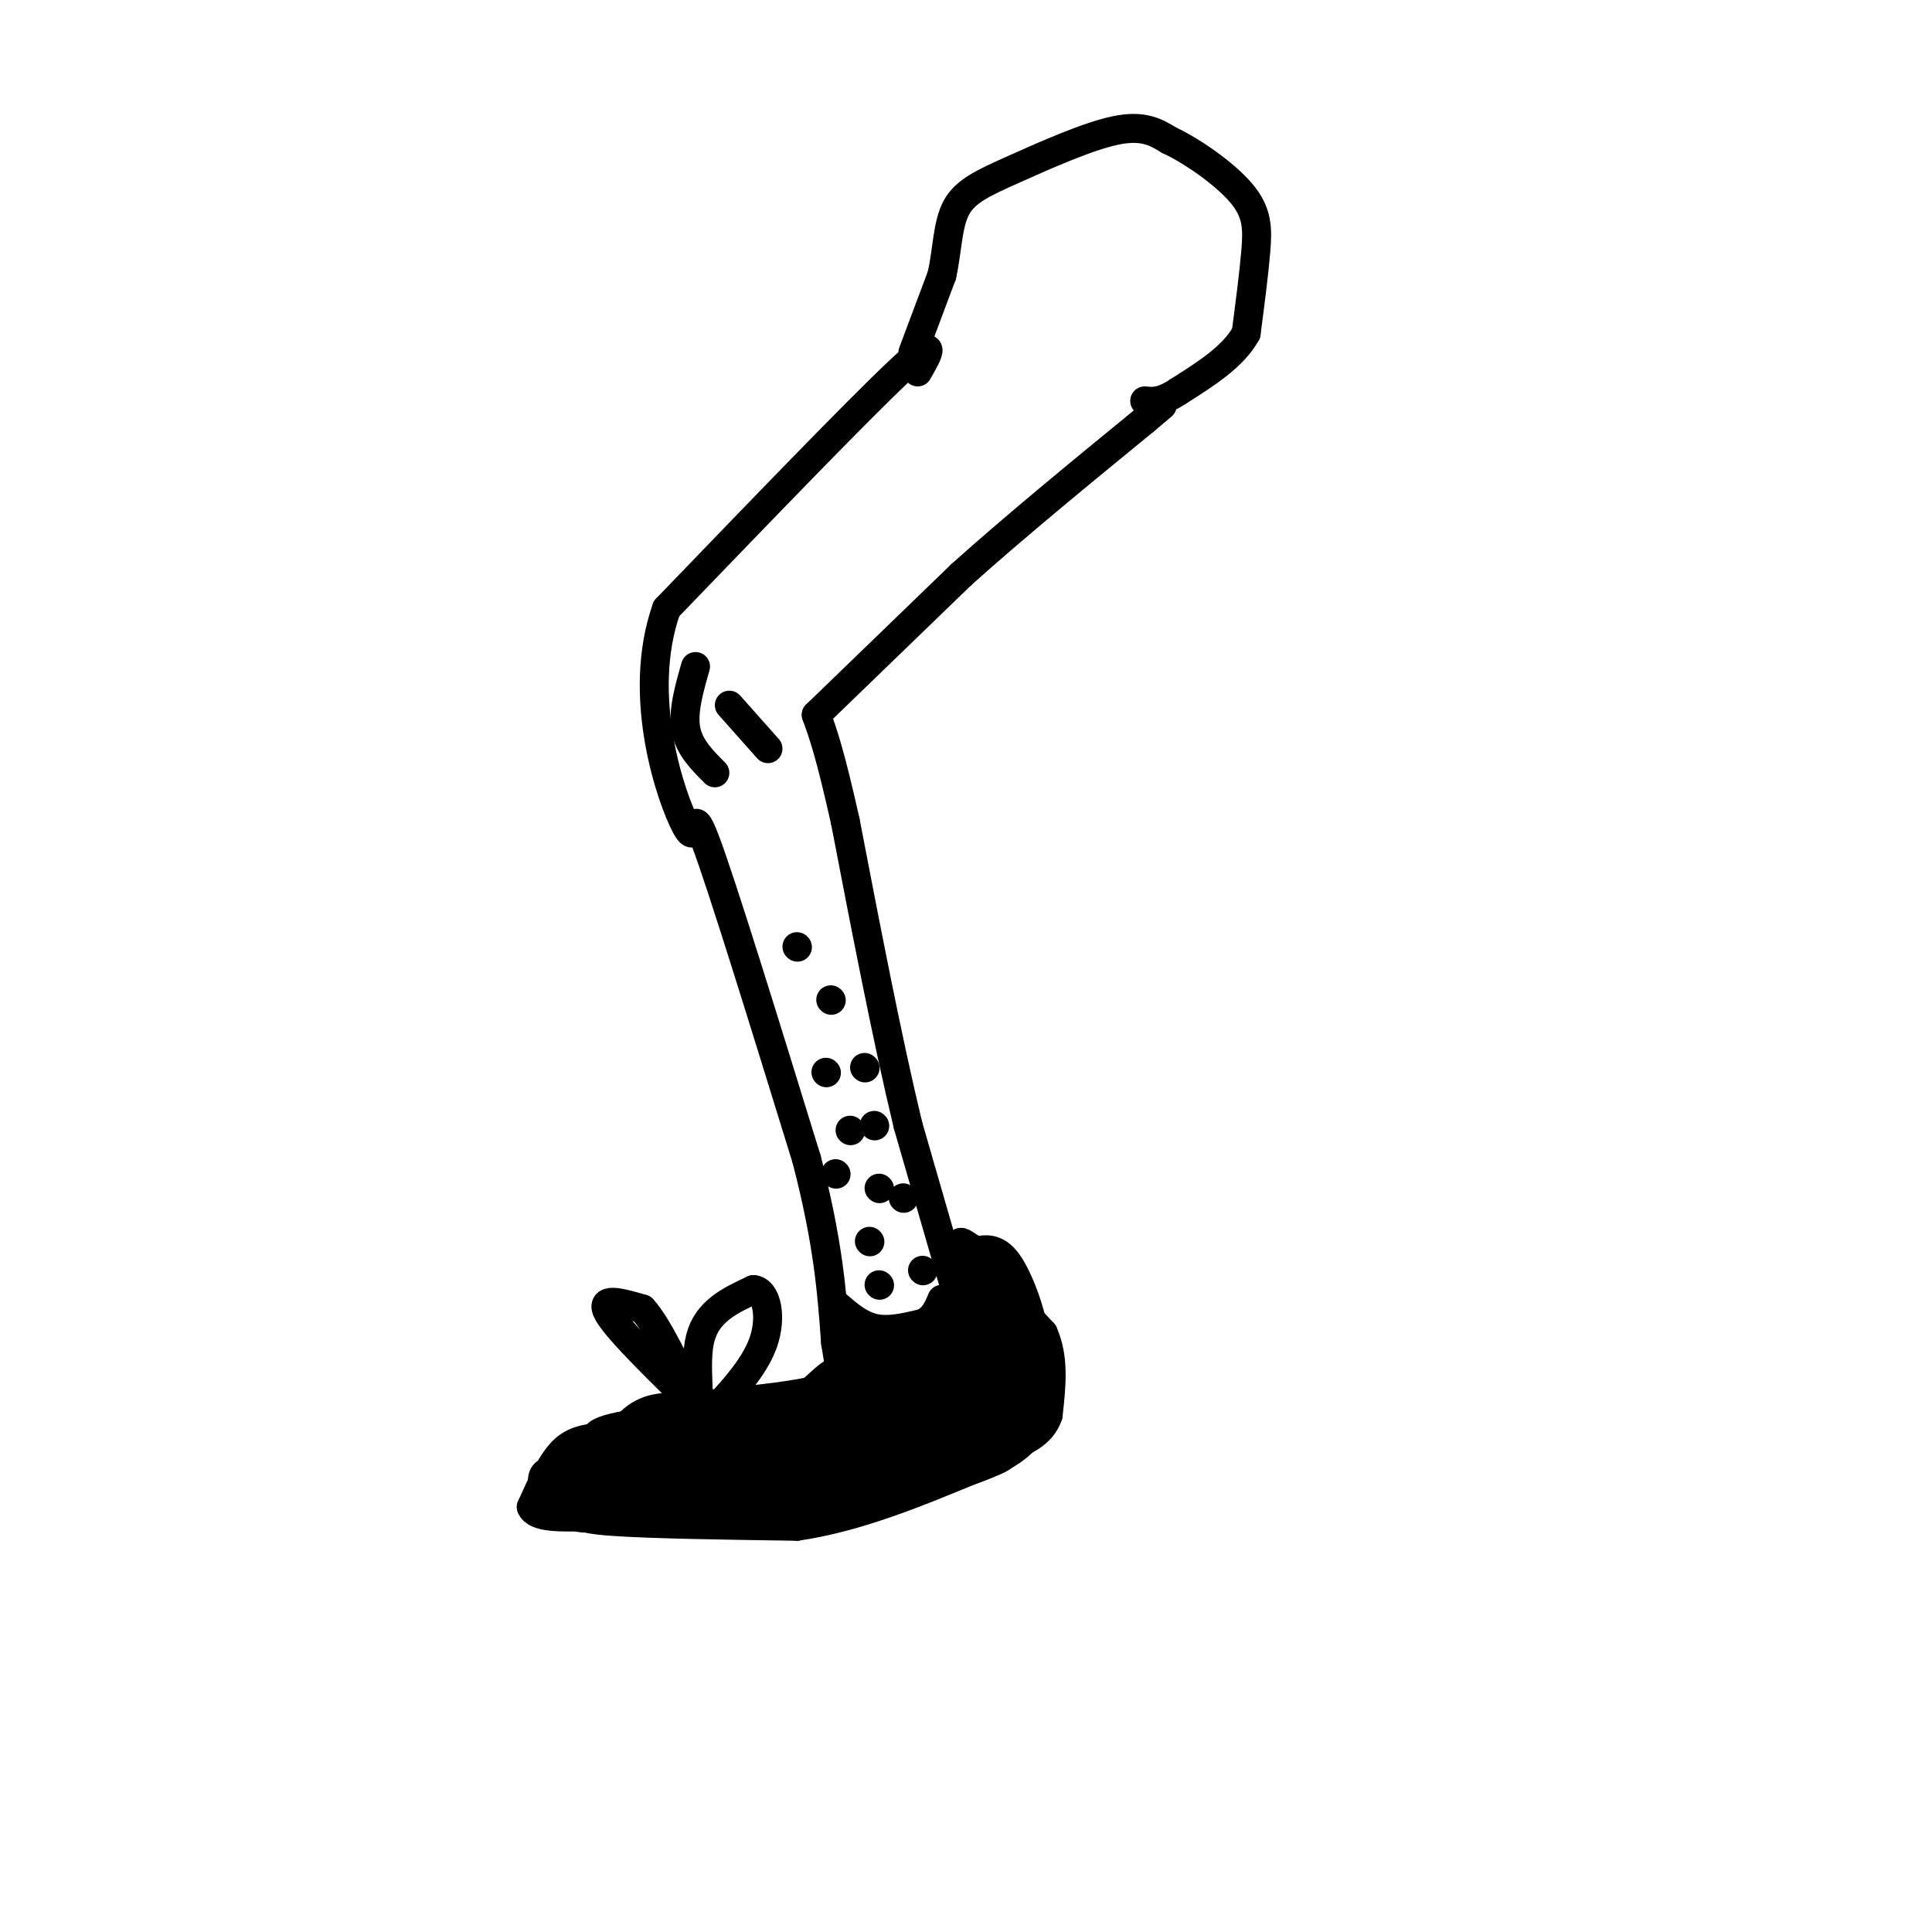 <svg viewBox='0 0 400 400' version='1.1' xmlns='http://www.w3.org/2000/svg' xmlns:xlink='http://www.w3.org/1999/xlink'><g fill='none' stroke='rgb(0,0,0)' stroke-width='6' stroke-linecap='round' stroke-linejoin='round'><path d='M190,77c2.333,-4.083 4.667,-8.167 -4,0c-8.667,8.167 -28.333,28.583 -48,49'/><path d='M138,126c-6.512,18.369 1.208,39.792 4,45c2.792,5.208 0.655,-5.798 4,3c3.345,8.798 12.173,37.399 21,66'/><path d='M167,240c4.500,17.333 5.250,27.667 6,38'/><path d='M173,278c1.156,7.067 1.044,5.733 0,6c-1.044,0.267 -3.022,2.133 -5,4'/><path d='M168,288c-4.833,1.167 -14.417,2.083 -24,3'/><path d='M144,291c-6.133,0.422 -9.467,-0.022 -13,3c-3.533,3.022 -7.267,9.511 -11,16'/><path d='M120,310c-1.844,3.556 -0.956,4.444 7,5c7.956,0.556 22.978,0.778 38,1'/><path d='M165,316c12.500,-1.833 24.750,-6.917 37,-12'/><path d='M202,304c7.022,-2.504 6.078,-2.764 6,-4c-0.078,-1.236 0.710,-3.448 1,-7c0.290,-3.552 0.083,-8.443 -1,-11c-1.083,-2.557 -3.041,-2.778 -5,-3'/><path d='M203,279c-1.167,-0.667 -1.583,-0.833 -2,-1'/><path d='M201,278c0.000,0.000 -13.000,-45.000 -13,-45'/><path d='M188,233c-4.333,-18.000 -8.667,-40.500 -13,-63'/><path d='M175,170c-3.167,-14.167 -4.583,-18.083 -6,-22'/><path d='M169,148c0.000,0.000 30.000,-29.000 30,-29'/><path d='M199,119c11.333,-10.167 24.667,-21.083 38,-32'/><path d='M237,87c6.333,-5.333 3.167,-2.667 0,0'/><path d='M189,73c0.000,0.000 6.000,-16.000 6,-16'/><path d='M195,57c1.180,-5.295 1.131,-10.533 3,-14c1.869,-3.467 5.657,-5.164 12,-8c6.343,-2.836 15.241,-6.810 21,-8c5.759,-1.190 8.380,0.405 11,2'/><path d='M242,29c4.893,2.286 11.625,7.000 15,11c3.375,4.000 3.393,7.286 3,12c-0.393,4.714 -1.196,10.857 -2,17'/><path d='M258,69c-2.667,4.833 -8.333,8.417 -14,12'/><path d='M244,81c-3.500,2.333 -5.250,2.167 -7,2'/><path d='M173,270c2.500,2.167 5.000,4.333 8,5c3.000,0.667 6.500,-0.167 10,-1'/><path d='M191,274c2.333,-1.000 3.167,-3.000 4,-5'/><path d='M124,312c0.000,0.000 27.000,-8.000 27,-8'/><path d='M151,304c11.833,-3.500 27.917,-8.250 44,-13'/><path d='M195,291c9.167,-2.833 10.083,-3.417 11,-4'/><path d='M206,287c-1.167,-0.667 -9.583,-0.333 -18,0'/><path d='M188,287c-4.500,-1.333 -6.750,-4.667 -9,-8'/><path d='M179,279c-3.133,-2.000 -6.467,-3.000 -5,-3c1.467,0.000 7.733,1.000 14,2'/><path d='M188,278c3.378,0.356 4.822,0.244 6,-1c1.178,-1.244 2.089,-3.622 3,-6'/><path d='M197,271c0.012,1.012 -1.458,6.542 -4,9c-2.542,2.458 -6.155,1.845 -8,1c-1.845,-0.845 -1.923,-1.923 -2,-3'/><path d='M183,278c4.356,-0.333 16.244,0.333 19,1c2.756,0.667 -3.622,1.333 -10,2'/><path d='M192,281c-3.067,0.311 -5.733,0.089 -3,0c2.733,-0.089 10.867,-0.044 19,0'/><path d='M208,281c3.167,0.000 1.583,0.000 0,0'/><path d='M200,264c1.333,4.417 2.667,8.833 5,11c2.333,2.167 5.667,2.083 9,2'/><path d='M214,277c1.333,3.667 0.167,11.833 -1,20'/><path d='M213,297c-3.500,5.000 -11.750,7.500 -20,10'/><path d='M193,307c-11.333,2.333 -29.667,3.167 -48,4'/><path d='M145,311c-11.822,0.889 -17.378,1.111 -20,0c-2.622,-1.111 -2.311,-3.556 -2,-6'/><path d='M123,305c0.060,-2.381 1.208,-5.333 6,-8c4.792,-2.667 13.226,-5.048 20,-6c6.774,-0.952 11.887,-0.476 17,0'/><path d='M166,291c5.044,0.311 9.156,1.089 13,0c3.844,-1.089 7.422,-4.044 11,-7'/><path d='M178,285c-1.067,2.622 -2.133,5.244 -1,3c1.133,-2.244 4.467,-9.356 4,-10c-0.467,-0.644 -4.733,5.178 -9,11'/><path d='M172,289c-10.556,2.822 -32.444,4.378 -42,6c-9.556,1.622 -6.778,3.311 -4,5'/><path d='M126,300c-1.911,1.844 -4.689,3.956 0,4c4.689,0.044 16.844,-1.978 29,-4'/><path d='M155,300c9.400,-2.356 18.400,-6.244 18,-7c-0.400,-0.756 -10.200,1.622 -20,4'/><path d='M153,297c-6.889,0.978 -14.111,1.422 -19,3c-4.889,1.578 -7.444,4.289 -10,7'/><path d='M124,307c-0.578,-1.489 2.978,-8.711 10,-12c7.022,-3.289 17.511,-2.644 28,-2'/><path d='M162,293c-1.000,2.167 -17.500,8.583 -34,15'/><path d='M128,308c-5.667,1.833 -2.833,-1.083 0,-4'/><path d='M136,292c0.000,0.000 -10.000,5.000 -10,5'/><path d='M126,297c-3.244,0.911 -6.356,0.689 -9,3c-2.644,2.311 -4.822,7.156 -7,12'/><path d='M110,312c0.833,2.333 6.417,2.167 12,2'/><path d='M122,314c0.533,0.489 -4.133,0.711 -5,-2c-0.867,-2.711 2.067,-8.356 5,-14'/><path d='M122,298c0.000,-0.333 -2.500,5.833 -5,12'/><path d='M117,310c-1.500,1.167 -2.750,-1.917 -4,-5'/><path d='M113,305c-0.976,0.327 -1.416,3.644 2,5c3.416,1.356 10.689,0.750 19,0c8.311,-0.750 17.660,-1.643 23,-3c5.340,-1.357 6.670,-3.179 8,-5'/><path d='M165,302c9.156,-2.556 28.044,-6.444 37,-9c8.956,-2.556 7.978,-3.778 7,-5'/><path d='M209,288c1.044,0.911 0.156,5.689 -7,9c-7.156,3.311 -20.578,5.156 -34,7'/><path d='M168,304c-8.578,1.800 -13.022,2.800 -10,2c3.022,-0.800 13.511,-3.400 24,-6'/><path d='M182,300c9.022,-2.044 19.578,-4.156 24,-4c4.422,0.156 2.711,2.578 1,5'/><path d='M207,301c-5.667,1.667 -20.333,3.333 -35,5'/><path d='M172,306c-8.422,1.622 -11.978,3.178 -12,4c-0.022,0.822 3.489,0.911 7,1'/><path d='M167,311c5.964,-1.702 17.375,-6.458 23,-11c5.625,-4.542 5.464,-8.869 4,-11c-1.464,-2.131 -4.232,-2.065 -7,-2'/><path d='M187,287c-3.400,-1.911 -8.400,-5.689 -8,-5c0.400,0.689 6.200,5.844 12,11'/><path d='M191,293c2.667,2.333 3.333,2.667 4,3'/><path d='M203,262c0.000,0.000 13.000,14.000 13,14'/><path d='M216,276c2.333,5.167 1.667,11.083 1,17'/><path d='M217,293c-1.333,4.000 -5.167,5.500 -9,7'/><path d='M208,300c0.378,-0.911 5.822,-6.689 6,-12c0.178,-5.311 -4.911,-10.156 -10,-15'/><path d='M204,273c-2.089,-3.756 -2.311,-5.644 -2,-6c0.311,-0.356 1.156,0.822 2,2'/><path d='M204,269c0.933,2.089 2.267,6.311 4,8c1.733,1.689 3.867,0.844 6,0'/><path d='M214,277c0.133,-3.200 -2.533,-11.200 -5,-15c-2.467,-3.800 -4.733,-3.400 -7,-3'/><path d='M202,259c-2.067,-1.222 -3.733,-2.778 -3,-1c0.733,1.778 3.867,6.889 7,12'/><path d='M206,270c2.167,4.833 4.083,10.917 6,17'/><path d='M146,293c-8.917,-8.667 -17.833,-17.333 -20,-21c-2.167,-3.667 2.417,-2.333 7,-1'/><path d='M133,271c3.000,3.167 7.000,11.583 11,20'/><path d='M144,291c1.444,0.444 -0.444,-8.444 1,-14c1.444,-5.556 6.222,-7.778 11,-10'/><path d='M156,267c2.689,0.178 3.911,5.622 2,11c-1.911,5.378 -6.956,10.689 -12,16'/><path d='M144,138c-1.333,4.667 -2.667,9.333 -2,13c0.667,3.667 3.333,6.333 6,9'/><path d='M151,146c0.000,0.000 8.000,9.000 8,9'/><path d='M176,234c0.000,0.000 0.100,0.100 0.1,0.1'/><path d='M182,246c0.000,0.000 0.100,0.100 0.1,0.1'/><path d='M173,243c0.000,0.000 0.100,0.100 0.1,0.1'/><path d='M180,257c0.000,0.000 0.100,0.100 0.1,0.1'/><path d='M191,263c0.000,0.000 0.100,0.100 0.1,0.1'/><path d='M182,266c0.000,0.000 0.100,0.100 0.1,0.1'/><path d='M187,248c0.000,0.000 0.100,0.100 0.1,0.1'/><path d='M181,233c0.000,0.000 0.100,0.100 0.1,0.1'/><path d='M171,222c0.000,0.000 0.100,0.100 0.1,0.1'/><path d='M179,221c0.000,0.000 0.100,0.100 0.1,0.1'/><path d='M172,207c0.000,0.000 0.100,0.100 0.1,0.1'/><path d='M165,196c0.000,0.000 0.100,0.100 0.1,0.1'/></g>
</svg>